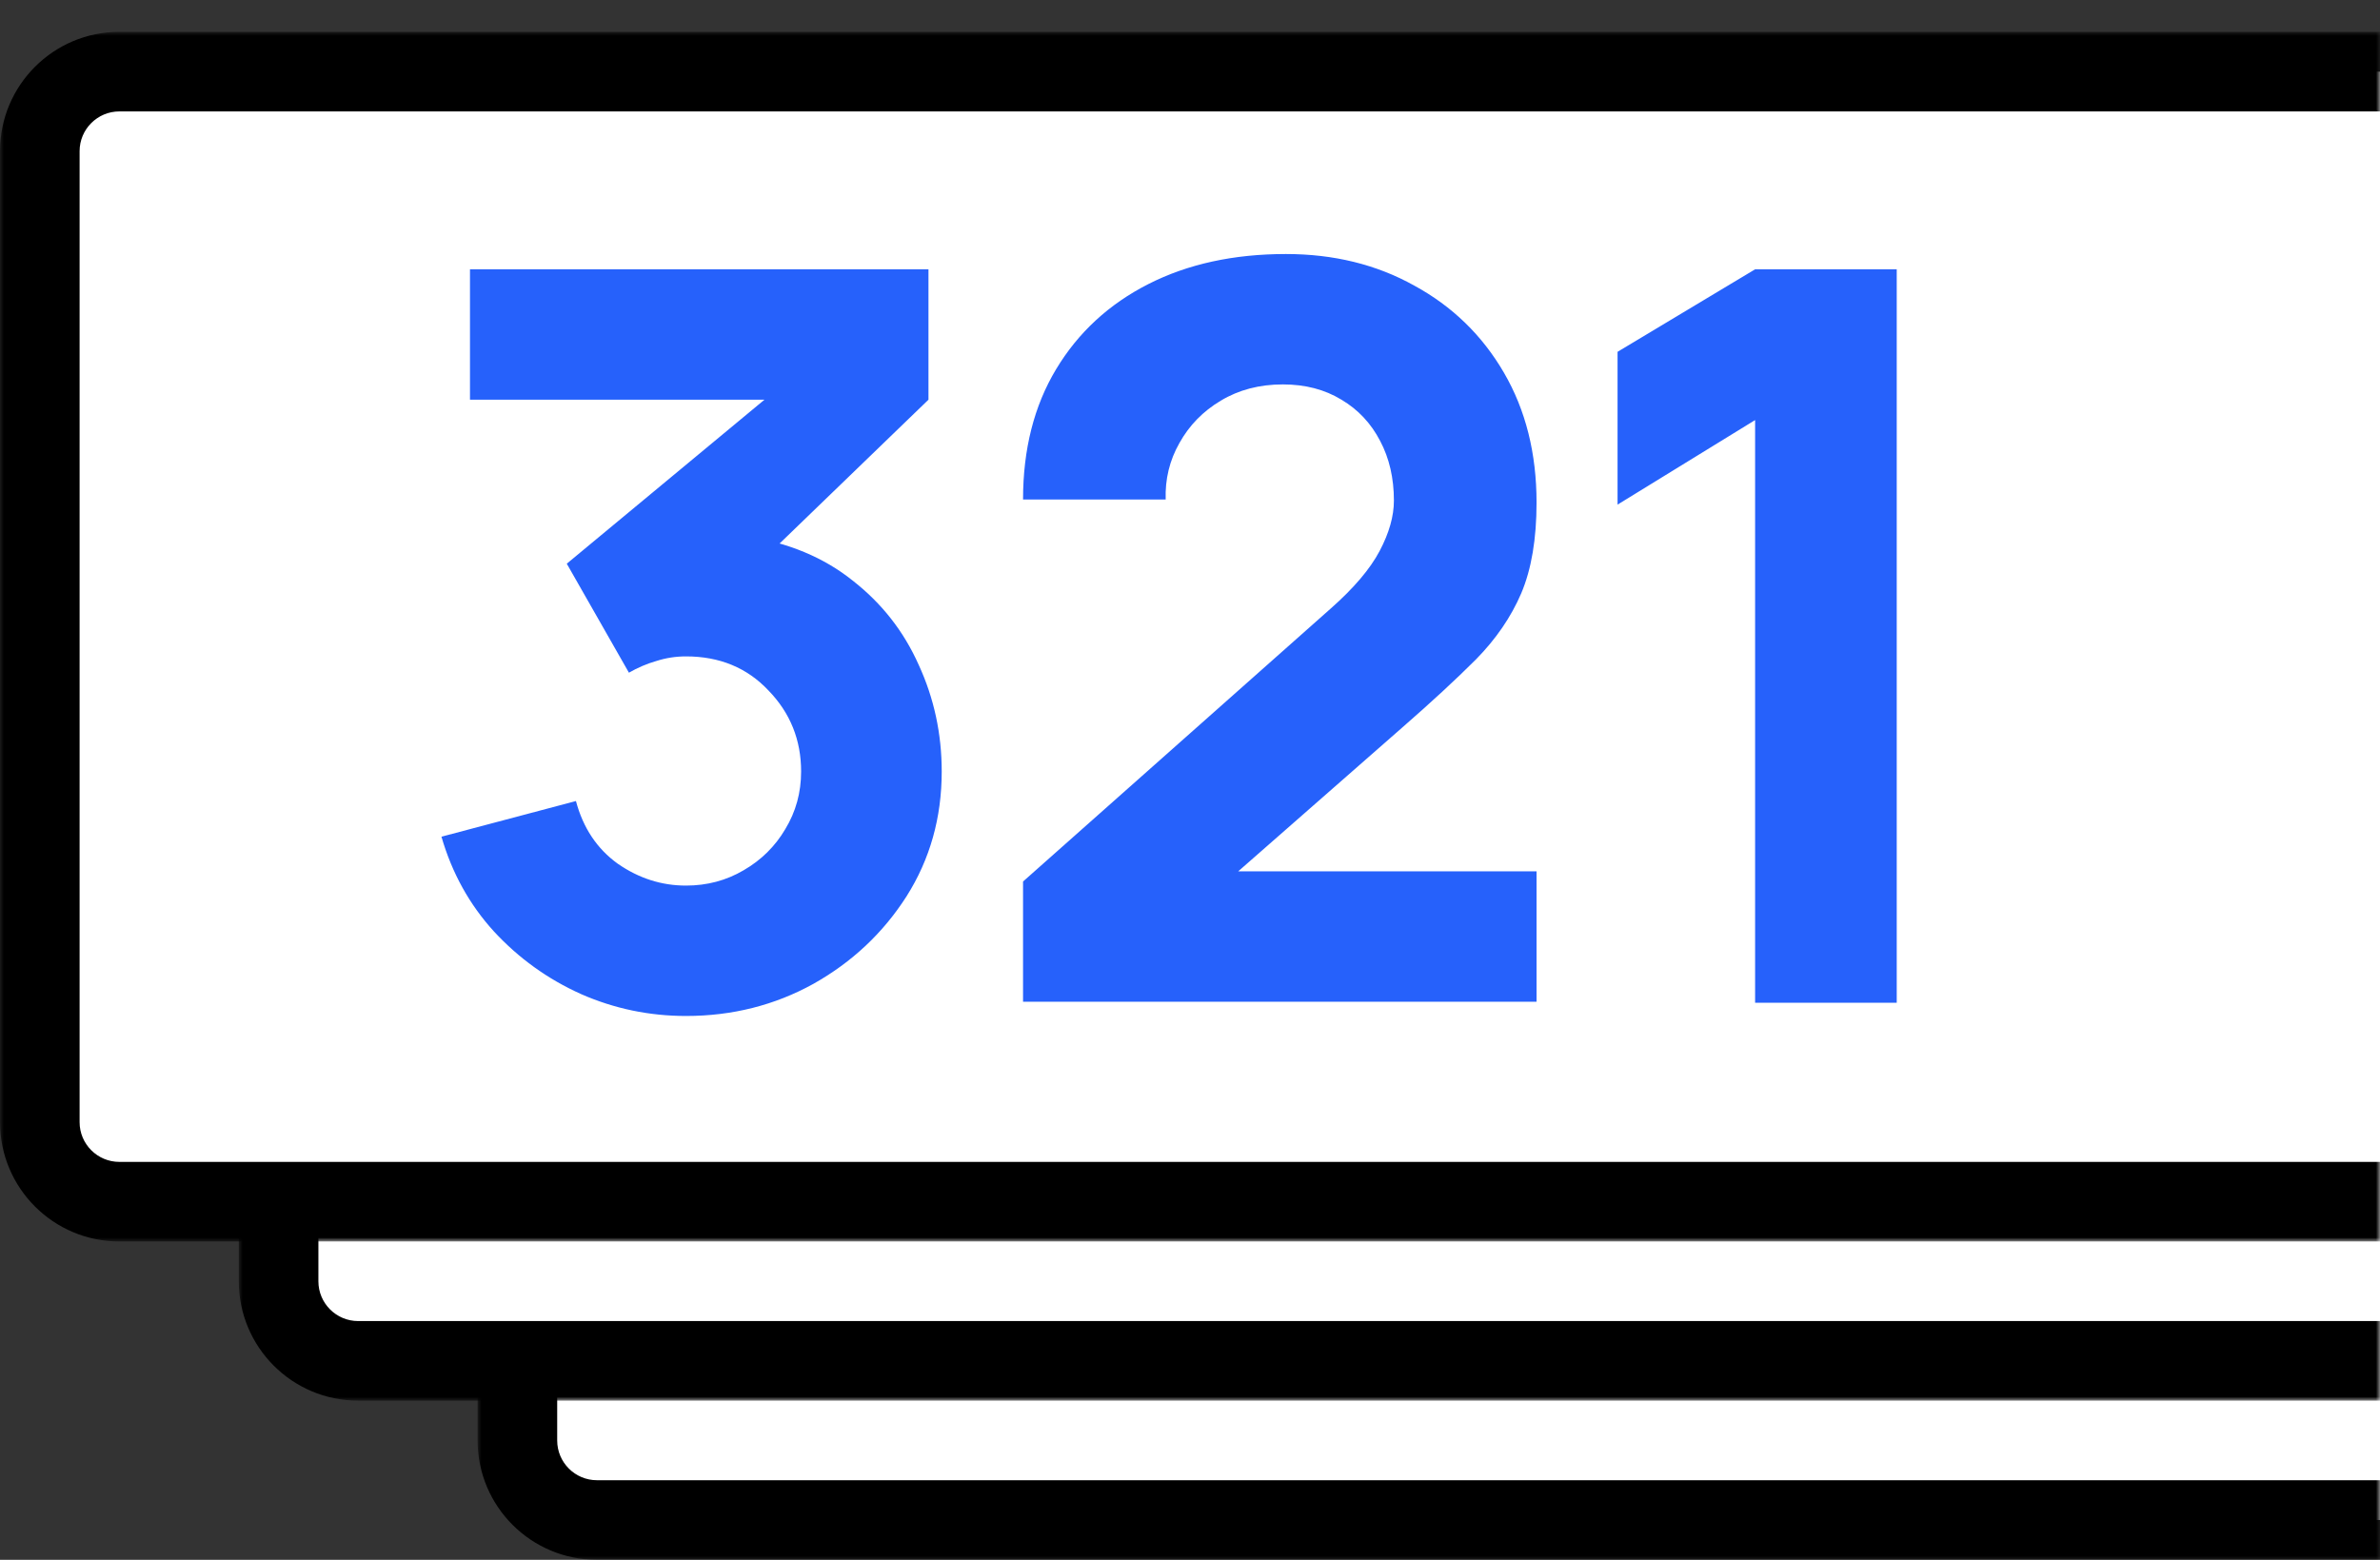 <?xml version="1.0" encoding="UTF-8"?> <svg xmlns="http://www.w3.org/2000/svg" width="299" height="196" viewBox="0 0 299 196" fill="none"><rect x="0" y="0" width="299" height="196" fill="#333333" stroke="none"/> <mask id="path-1-outside-1_54_128" maskUnits="userSpaceOnUse" x="60" y="44" width="239" height="152" fill="black"> <rect fill="white" x="60" y="44" width="239" height="152"></rect> <path d="M65 59C65 53.477 69.477 49 75 49H299V191H75C69.477 191 65 186.523 65 181V59Z"></path> </mask> <path d="M65 59C65 53.477 69.477 49 75 49H299V191H75C69.477 191 65 186.523 65 181V59Z" fill="white"></path> <path d="M60 59C60 50.716 66.716 44 75 44H299V54H75C72.239 54 70 56.239 70 59H60ZM299 196H75C66.716 196 60 189.284 60 181H70C70 183.761 72.239 186 75 186H299V196ZM75 196C66.716 196 60 189.284 60 181V59C60 50.716 66.716 44 75 44V54C72.239 54 70 56.239 70 59V181C70 183.761 72.239 186 75 186V196ZM299 49V191V49Z" fill="black" mask="url(#path-1-outside-1_54_128)"></path> <mask id="path-3-outside-2_54_128" maskUnits="userSpaceOnUse" x="30" y="24" width="269" height="152" fill="black"> <rect fill="white" x="30" y="24" width="269" height="152"></rect> <path d="M35 39C35 33.477 39.477 29 45 29H299V171H45C39.477 171 35 166.523 35 161V39Z"></path> </mask> <path d="M35 39C35 33.477 39.477 29 45 29H299V171H45C39.477 171 35 166.523 35 161V39Z" fill="white"></path> <path d="M30 39C30 30.716 36.716 24 45 24H299V34H45C42.239 34 40 36.239 40 39H30ZM299 176H45C36.716 176 30 169.284 30 161H40C40 163.761 42.239 166 45 166H299V176ZM45 176C36.716 176 30 169.284 30 161V39C30 30.716 36.716 24 45 24V34C42.239 34 40 36.239 40 39V161C40 163.761 42.239 166 45 166V176ZM299 29V171V29Z" fill="black" mask="url(#path-3-outside-2_54_128)"></path> <mask id="path-5-outside-3_54_128" maskUnits="userSpaceOnUse" x="0" y="4" width="299" height="152" fill="black"> <rect fill="white" y="4" width="299" height="152"></rect> <path d="M5 19C5 13.477 9.477 9 15 9H299V151H15C9.477 151 5 146.523 5 141V19Z"></path> </mask> <path d="M5 19C5 13.477 9.477 9 15 9H299V151H15C9.477 151 5 146.523 5 141V19Z" fill="white"></path> <path d="M0 19C0 10.716 6.716 4 15 4H299V14H15C12.239 14 10 16.239 10 19H0ZM299 156H15C6.716 156 0 149.284 0 141H10C10 143.761 12.239 146 15 146H299V156ZM15 156C6.716 156 0 149.284 0 141V19C0 10.716 6.716 4 15 4V14C12.239 14 10 16.239 10 19V141C10 143.761 12.239 146 15 146V156ZM299 9V151V9Z" fill="black" mask="url(#path-5-outside-3_54_128)"></path> <path d="M86.18 127.664C81.572 127.664 77.177 126.747 72.996 124.912C68.815 123.035 65.167 120.411 62.052 117.04C58.98 113.669 56.783 109.701 55.46 105.136L72.356 100.656C73.252 104.027 75.001 106.651 77.604 108.528C80.249 110.363 83.108 111.28 86.18 111.28C88.825 111.28 91.236 110.64 93.412 109.36C95.631 108.08 97.38 106.352 98.66 104.176C99.983 102 100.644 99.589 100.644 96.944C100.644 92.976 99.279 89.584 96.548 86.768C93.86 83.909 90.404 82.48 86.18 82.48C84.9 82.48 83.663 82.672 82.468 83.056C81.273 83.397 80.121 83.888 79.012 84.528L71.204 70.832L100.516 46.512L101.796 50.224H59.044V33.84H116.644V50.224L93.86 72.24L93.732 67.376C99.023 68.187 103.481 70.043 107.108 72.944C110.777 75.803 113.551 79.344 115.428 83.568C117.348 87.749 118.308 92.208 118.308 96.944C118.308 102.747 116.836 107.973 113.892 112.624C110.948 117.232 107.044 120.901 102.18 123.632C97.316 126.32 91.983 127.664 86.18 127.664ZM128.525 125.872V110.768L167.181 76.464C170.082 73.904 172.13 71.493 173.325 69.232C174.52 66.971 175.117 64.859 175.117 62.896C175.117 60.08 174.541 57.584 173.389 55.408C172.237 53.189 170.616 51.461 168.525 50.224C166.434 48.944 163.981 48.304 161.165 48.304C158.221 48.304 155.618 48.987 153.357 50.352C151.138 51.675 149.41 53.445 148.173 55.664C146.936 57.84 146.36 60.208 146.445 62.768H128.525C128.525 56.453 129.912 50.992 132.685 46.384C135.458 41.776 139.32 38.213 144.269 35.696C149.218 33.179 154.978 31.92 161.549 31.92C167.565 31.92 172.941 33.243 177.677 35.888C182.456 38.491 186.21 42.139 188.941 46.832C191.672 51.525 193.037 56.965 193.037 63.152C193.037 67.717 192.397 71.515 191.117 74.544C189.837 77.531 187.938 80.304 185.421 82.864C182.904 85.381 179.81 88.24 176.141 91.44L151.181 113.328L149.773 109.488H193.037V125.872H128.525ZM220.495 126V52.784L203.215 63.408V44.208L220.495 33.84H238.287V126H220.495Z" fill="#2661FB"></path> </svg> 